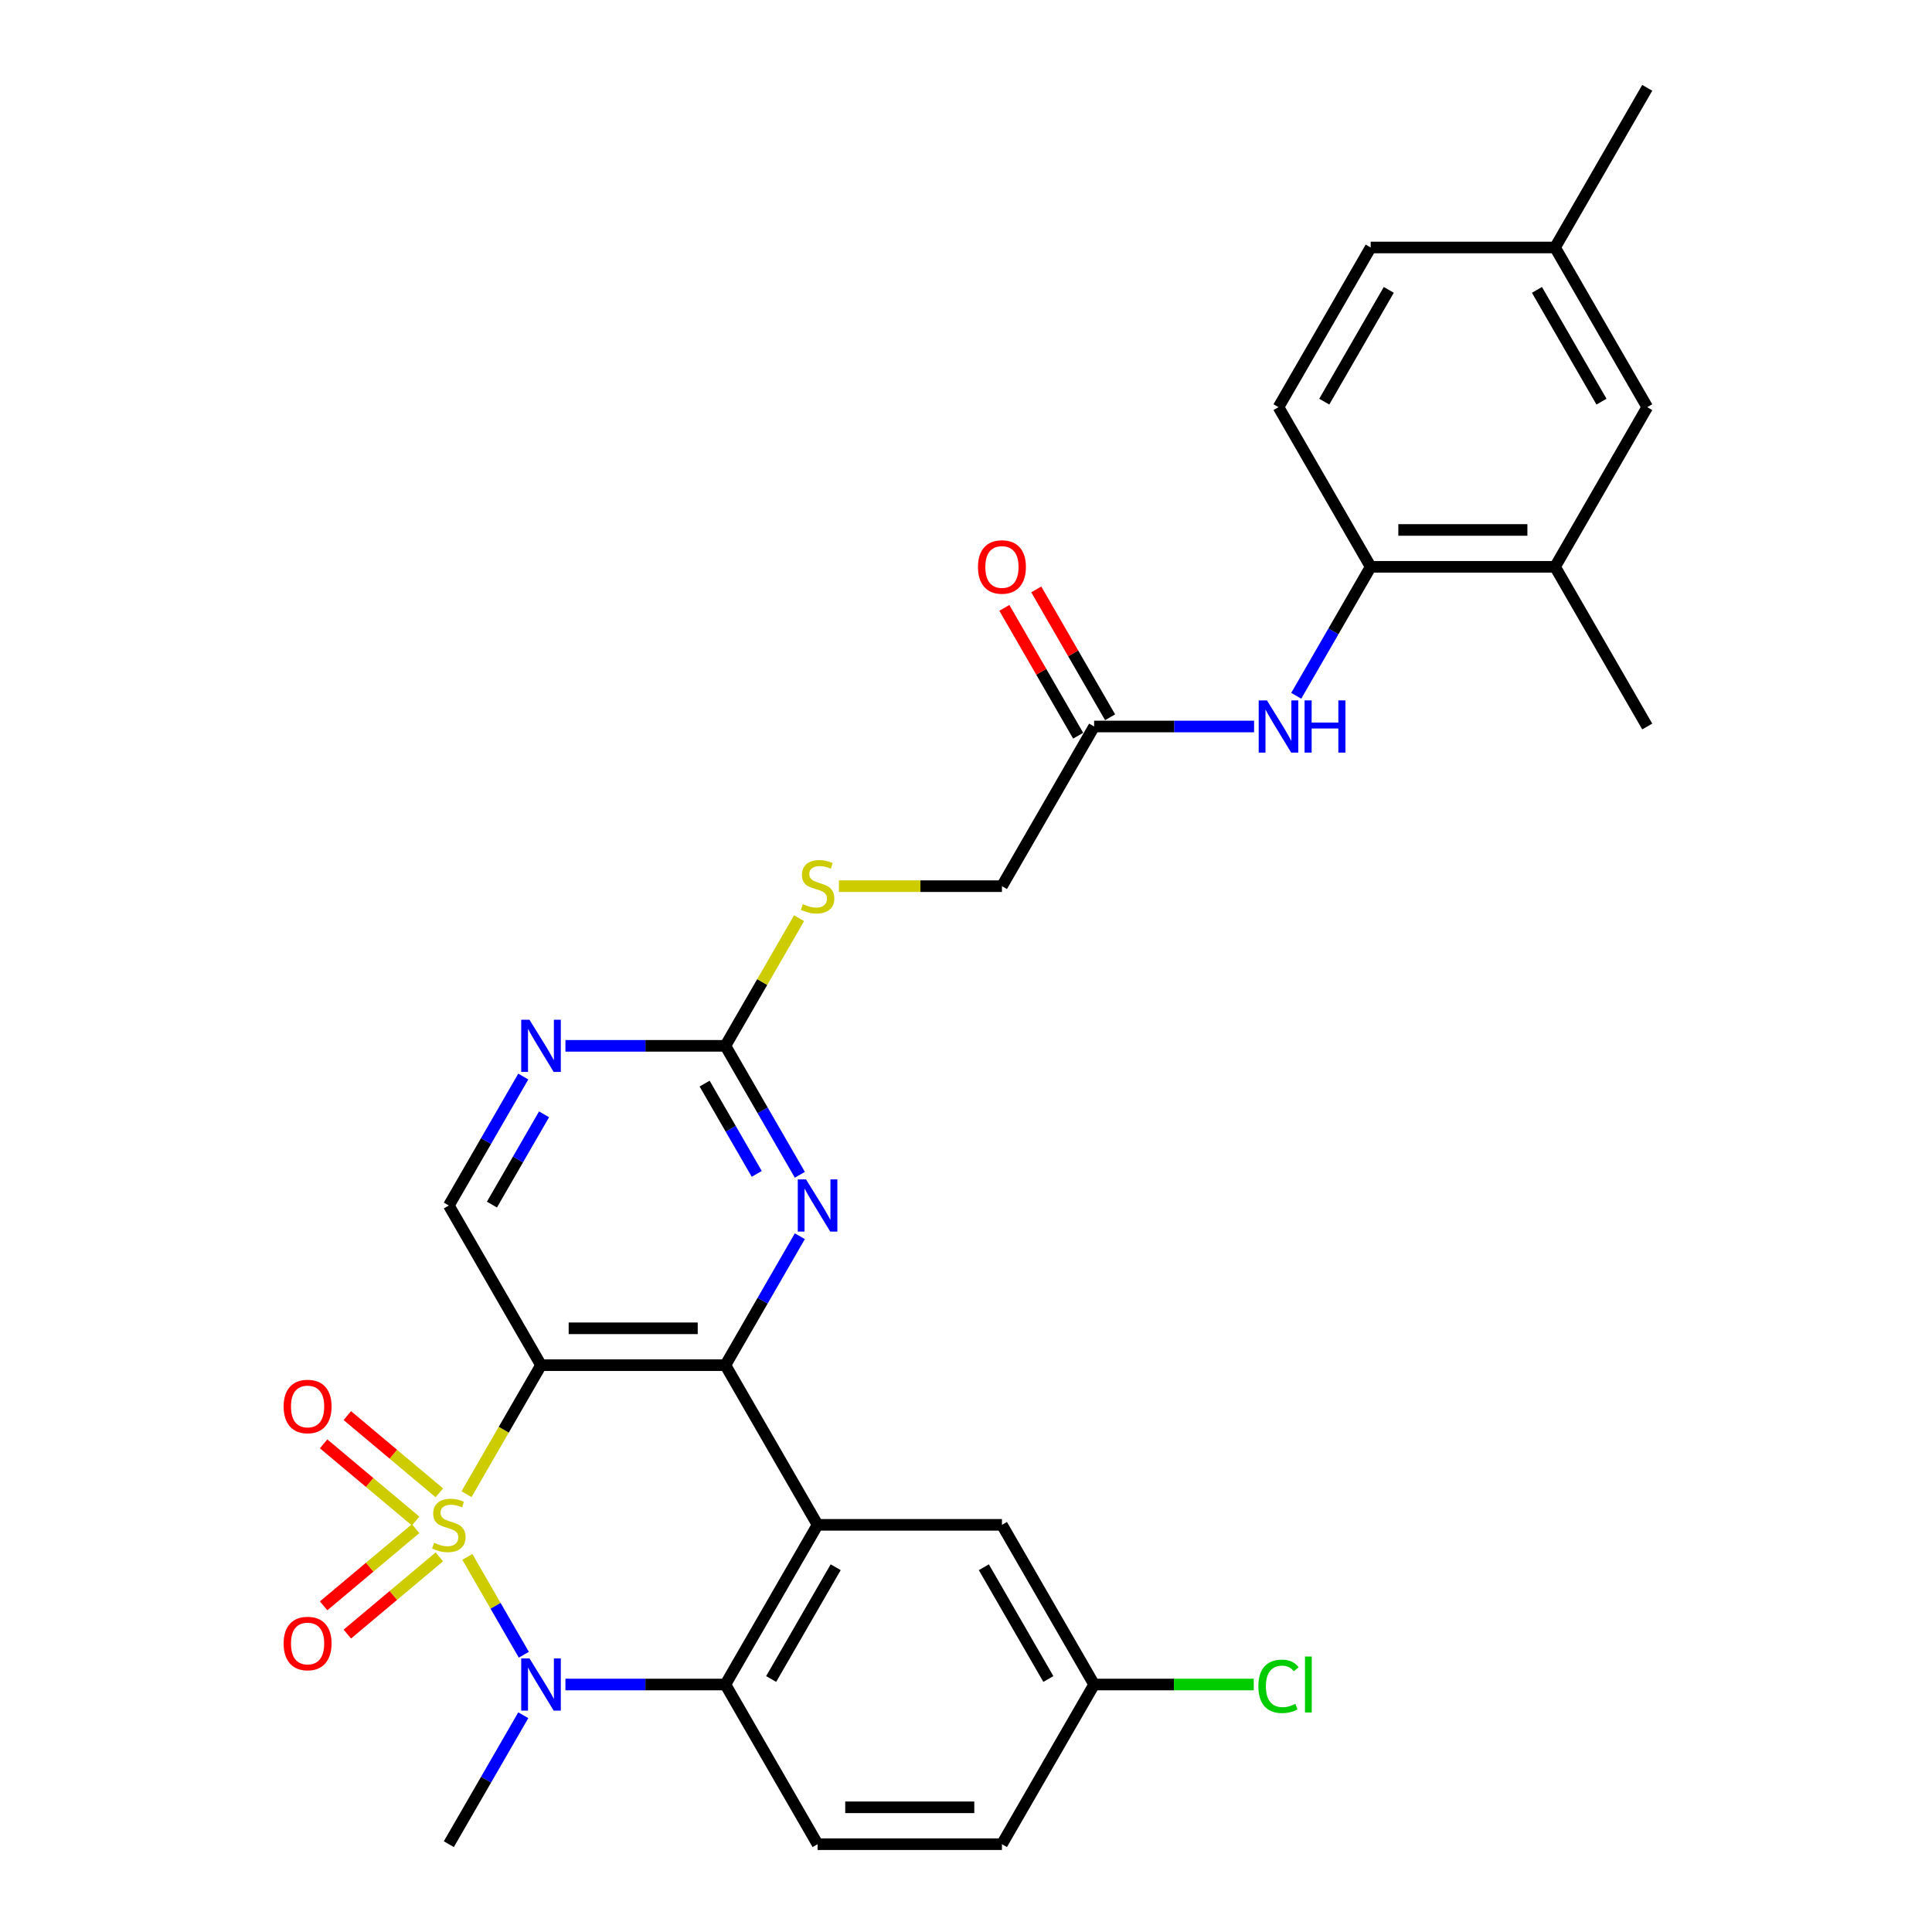<?xml version='1.0' encoding='iso-8859-1'?>
<svg version='1.1' baseProfile='full'
              xmlns='http://www.w3.org/2000/svg'
                      xmlns:rdkit='http://www.rdkit.org/xml'
                      xmlns:xlink='http://www.w3.org/1999/xlink'
                  xml:space='preserve'
width='1000px' height='1000px' viewBox='0 0 1000 1000'>
<!-- END OF HEADER -->
<rect style='opacity:1.0;fill:#FFFFFF;stroke:none' width='1000' height='1000' x='0' y='0'> </rect>
<path class='bond-0' d='M 241.471,773.396 L 260.75,740.004' style='fill:none;fill-rule:evenodd;stroke:#CCCC00;stroke-width:6px;stroke-linecap:butt;stroke-linejoin:miter;stroke-opacity:1' />
<path class='bond-0' d='M 260.75,740.004 L 280.029,706.612' style='fill:none;fill-rule:evenodd;stroke:#000000;stroke-width:6px;stroke-linecap:butt;stroke-linejoin:miter;stroke-opacity:1' />
<path class='bond-1' d='M 241.89,805.842 L 256.508,831.161' style='fill:none;fill-rule:evenodd;stroke:#CCCC00;stroke-width:6px;stroke-linecap:butt;stroke-linejoin:miter;stroke-opacity:1' />
<path class='bond-1' d='M 256.508,831.161 L 271.126,856.481' style='fill:none;fill-rule:evenodd;stroke:#0000FF;stroke-width:6px;stroke-linecap:butt;stroke-linejoin:miter;stroke-opacity:1' />
<path class='bond-8' d='M 215.129,791.219 L 191.318,811.198' style='fill:none;fill-rule:evenodd;stroke:#CCCC00;stroke-width:6px;stroke-linecap:butt;stroke-linejoin:miter;stroke-opacity:1' />
<path class='bond-8' d='M 191.318,811.198 L 167.507,831.178' style='fill:none;fill-rule:evenodd;stroke:#FF0000;stroke-width:6px;stroke-linecap:butt;stroke-linejoin:miter;stroke-opacity:1' />
<path class='bond-8' d='M 227.397,805.839 L 203.586,825.819' style='fill:none;fill-rule:evenodd;stroke:#CCCC00;stroke-width:6px;stroke-linecap:butt;stroke-linejoin:miter;stroke-opacity:1' />
<path class='bond-8' d='M 203.586,825.819 L 179.776,845.799' style='fill:none;fill-rule:evenodd;stroke:#FF0000;stroke-width:6px;stroke-linecap:butt;stroke-linejoin:miter;stroke-opacity:1' />
<path class='bond-9' d='M 227.397,772.673 L 203.586,752.693' style='fill:none;fill-rule:evenodd;stroke:#CCCC00;stroke-width:6px;stroke-linecap:butt;stroke-linejoin:miter;stroke-opacity:1' />
<path class='bond-9' d='M 203.586,752.693 L 179.776,732.714' style='fill:none;fill-rule:evenodd;stroke:#FF0000;stroke-width:6px;stroke-linecap:butt;stroke-linejoin:miter;stroke-opacity:1' />
<path class='bond-9' d='M 215.129,787.294 L 191.318,767.314' style='fill:none;fill-rule:evenodd;stroke:#CCCC00;stroke-width:6px;stroke-linecap:butt;stroke-linejoin:miter;stroke-opacity:1' />
<path class='bond-9' d='M 191.318,767.314 L 167.507,747.334' style='fill:none;fill-rule:evenodd;stroke:#FF0000;stroke-width:6px;stroke-linecap:butt;stroke-linejoin:miter;stroke-opacity:1' />
<path class='bond-2' d='M 280.029,706.612 L 375.459,706.612' style='fill:none;fill-rule:evenodd;stroke:#000000;stroke-width:6px;stroke-linecap:butt;stroke-linejoin:miter;stroke-opacity:1' />
<path class='bond-2' d='M 294.343,687.526 L 361.144,687.526' style='fill:none;fill-rule:evenodd;stroke:#000000;stroke-width:6px;stroke-linecap:butt;stroke-linejoin:miter;stroke-opacity:1' />
<path class='bond-7' d='M 280.029,706.612 L 232.314,623.967' style='fill:none;fill-rule:evenodd;stroke:#000000;stroke-width:6px;stroke-linecap:butt;stroke-linejoin:miter;stroke-opacity:1' />
<path class='bond-4' d='M 292.664,871.901 L 334.061,871.901' style='fill:none;fill-rule:evenodd;stroke:#0000FF;stroke-width:6px;stroke-linecap:butt;stroke-linejoin:miter;stroke-opacity:1' />
<path class='bond-4' d='M 334.061,871.901 L 375.459,871.901' style='fill:none;fill-rule:evenodd;stroke:#000000;stroke-width:6px;stroke-linecap:butt;stroke-linejoin:miter;stroke-opacity:1' />
<path class='bond-22' d='M 270.85,887.799 L 251.582,921.172' style='fill:none;fill-rule:evenodd;stroke:#0000FF;stroke-width:6px;stroke-linecap:butt;stroke-linejoin:miter;stroke-opacity:1' />
<path class='bond-22' d='M 251.582,921.172 L 232.314,954.545' style='fill:none;fill-rule:evenodd;stroke:#000000;stroke-width:6px;stroke-linecap:butt;stroke-linejoin:miter;stroke-opacity:1' />
<path class='bond-5' d='M 375.459,706.612 L 394.727,673.239' style='fill:none;fill-rule:evenodd;stroke:#000000;stroke-width:6px;stroke-linecap:butt;stroke-linejoin:miter;stroke-opacity:1' />
<path class='bond-5' d='M 394.727,673.239 L 413.995,639.866' style='fill:none;fill-rule:evenodd;stroke:#0000FF;stroke-width:6px;stroke-linecap:butt;stroke-linejoin:miter;stroke-opacity:1' />
<path class='bond-30' d='M 375.459,706.612 L 423.174,789.256' style='fill:none;fill-rule:evenodd;stroke:#000000;stroke-width:6px;stroke-linecap:butt;stroke-linejoin:miter;stroke-opacity:1' />
<path class='bond-3' d='M 423.174,789.256 L 375.459,871.901' style='fill:none;fill-rule:evenodd;stroke:#000000;stroke-width:6px;stroke-linecap:butt;stroke-linejoin:miter;stroke-opacity:1' />
<path class='bond-3' d='M 432.545,811.196 L 399.145,869.047' style='fill:none;fill-rule:evenodd;stroke:#000000;stroke-width:6px;stroke-linecap:butt;stroke-linejoin:miter;stroke-opacity:1' />
<path class='bond-15' d='M 423.174,789.256 L 518.603,789.256' style='fill:none;fill-rule:evenodd;stroke:#000000;stroke-width:6px;stroke-linecap:butt;stroke-linejoin:miter;stroke-opacity:1' />
<path class='bond-13' d='M 375.459,871.901 L 423.174,954.545' style='fill:none;fill-rule:evenodd;stroke:#000000;stroke-width:6px;stroke-linecap:butt;stroke-linejoin:miter;stroke-opacity:1' />
<path class='bond-31' d='M 413.995,608.068 L 394.727,574.695' style='fill:none;fill-rule:evenodd;stroke:#0000FF;stroke-width:6px;stroke-linecap:butt;stroke-linejoin:miter;stroke-opacity:1' />
<path class='bond-31' d='M 394.727,574.695 L 375.459,541.322' style='fill:none;fill-rule:evenodd;stroke:#000000;stroke-width:6px;stroke-linecap:butt;stroke-linejoin:miter;stroke-opacity:1' />
<path class='bond-31' d='M 391.685,607.599 L 378.198,584.238' style='fill:none;fill-rule:evenodd;stroke:#0000FF;stroke-width:6px;stroke-linecap:butt;stroke-linejoin:miter;stroke-opacity:1' />
<path class='bond-31' d='M 378.198,584.238 L 364.71,560.877' style='fill:none;fill-rule:evenodd;stroke:#000000;stroke-width:6px;stroke-linecap:butt;stroke-linejoin:miter;stroke-opacity:1' />
<path class='bond-6' d='M 375.459,541.322 L 334.061,541.322' style='fill:none;fill-rule:evenodd;stroke:#000000;stroke-width:6px;stroke-linecap:butt;stroke-linejoin:miter;stroke-opacity:1' />
<path class='bond-6' d='M 334.061,541.322 L 292.664,541.322' style='fill:none;fill-rule:evenodd;stroke:#0000FF;stroke-width:6px;stroke-linecap:butt;stroke-linejoin:miter;stroke-opacity:1' />
<path class='bond-17' d='M 375.459,541.322 L 394.528,508.293' style='fill:none;fill-rule:evenodd;stroke:#000000;stroke-width:6px;stroke-linecap:butt;stroke-linejoin:miter;stroke-opacity:1' />
<path class='bond-17' d='M 394.528,508.293 L 413.598,475.263' style='fill:none;fill-rule:evenodd;stroke:#CCCC00;stroke-width:6px;stroke-linecap:butt;stroke-linejoin:miter;stroke-opacity:1' />
<path class='bond-10' d='M 232.314,623.967 L 251.582,590.594' style='fill:none;fill-rule:evenodd;stroke:#000000;stroke-width:6px;stroke-linecap:butt;stroke-linejoin:miter;stroke-opacity:1' />
<path class='bond-10' d='M 251.582,590.594 L 270.85,557.221' style='fill:none;fill-rule:evenodd;stroke:#0000FF;stroke-width:6px;stroke-linecap:butt;stroke-linejoin:miter;stroke-opacity:1' />
<path class='bond-10' d='M 254.623,623.498 L 268.111,600.137' style='fill:none;fill-rule:evenodd;stroke:#000000;stroke-width:6px;stroke-linecap:butt;stroke-linejoin:miter;stroke-opacity:1' />
<path class='bond-10' d='M 268.111,600.137 L 281.598,576.776' style='fill:none;fill-rule:evenodd;stroke:#0000FF;stroke-width:6px;stroke-linecap:butt;stroke-linejoin:miter;stroke-opacity:1' />
<path class='bond-11' d='M 649.113,376.033 L 607.716,376.033' style='fill:none;fill-rule:evenodd;stroke:#0000FF;stroke-width:6px;stroke-linecap:butt;stroke-linejoin:miter;stroke-opacity:1' />
<path class='bond-11' d='M 607.716,376.033 L 566.318,376.033' style='fill:none;fill-rule:evenodd;stroke:#000000;stroke-width:6px;stroke-linecap:butt;stroke-linejoin:miter;stroke-opacity:1' />
<path class='bond-12' d='M 670.927,360.134 L 690.195,326.761' style='fill:none;fill-rule:evenodd;stroke:#0000FF;stroke-width:6px;stroke-linecap:butt;stroke-linejoin:miter;stroke-opacity:1' />
<path class='bond-12' d='M 690.195,326.761 L 709.463,293.388' style='fill:none;fill-rule:evenodd;stroke:#000000;stroke-width:6px;stroke-linecap:butt;stroke-linejoin:miter;stroke-opacity:1' />
<path class='bond-16' d='M 709.463,293.388 L 804.893,293.388' style='fill:none;fill-rule:evenodd;stroke:#000000;stroke-width:6px;stroke-linecap:butt;stroke-linejoin:miter;stroke-opacity:1' />
<path class='bond-16' d='M 723.777,274.302 L 790.578,274.302' style='fill:none;fill-rule:evenodd;stroke:#000000;stroke-width:6px;stroke-linecap:butt;stroke-linejoin:miter;stroke-opacity:1' />
<path class='bond-20' d='M 709.463,293.388 L 661.748,210.744' style='fill:none;fill-rule:evenodd;stroke:#000000;stroke-width:6px;stroke-linecap:butt;stroke-linejoin:miter;stroke-opacity:1' />
<path class='bond-24' d='M 423.174,954.545 L 518.603,954.545' style='fill:none;fill-rule:evenodd;stroke:#000000;stroke-width:6px;stroke-linecap:butt;stroke-linejoin:miter;stroke-opacity:1' />
<path class='bond-24' d='M 437.488,935.459 L 504.289,935.459' style='fill:none;fill-rule:evenodd;stroke:#000000;stroke-width:6px;stroke-linecap:butt;stroke-linejoin:miter;stroke-opacity:1' />
<path class='bond-14' d='M 566.318,376.033 L 518.603,458.678' style='fill:none;fill-rule:evenodd;stroke:#000000;stroke-width:6px;stroke-linecap:butt;stroke-linejoin:miter;stroke-opacity:1' />
<path class='bond-19' d='M 574.583,371.262 L 555.48,338.175' style='fill:none;fill-rule:evenodd;stroke:#000000;stroke-width:6px;stroke-linecap:butt;stroke-linejoin:miter;stroke-opacity:1' />
<path class='bond-19' d='M 555.48,338.175 L 536.377,305.088' style='fill:none;fill-rule:evenodd;stroke:#FF0000;stroke-width:6px;stroke-linecap:butt;stroke-linejoin:miter;stroke-opacity:1' />
<path class='bond-19' d='M 558.054,380.805 L 538.951,347.718' style='fill:none;fill-rule:evenodd;stroke:#000000;stroke-width:6px;stroke-linecap:butt;stroke-linejoin:miter;stroke-opacity:1' />
<path class='bond-19' d='M 538.951,347.718 L 519.849,314.631' style='fill:none;fill-rule:evenodd;stroke:#FF0000;stroke-width:6px;stroke-linecap:butt;stroke-linejoin:miter;stroke-opacity:1' />
<path class='bond-32' d='M 518.603,789.256 L 566.318,871.901' style='fill:none;fill-rule:evenodd;stroke:#000000;stroke-width:6px;stroke-linecap:butt;stroke-linejoin:miter;stroke-opacity:1' />
<path class='bond-32' d='M 509.232,811.196 L 542.632,869.047' style='fill:none;fill-rule:evenodd;stroke:#000000;stroke-width:6px;stroke-linecap:butt;stroke-linejoin:miter;stroke-opacity:1' />
<path class='bond-18' d='M 804.893,293.388 L 852.608,210.744' style='fill:none;fill-rule:evenodd;stroke:#000000;stroke-width:6px;stroke-linecap:butt;stroke-linejoin:miter;stroke-opacity:1' />
<path class='bond-28' d='M 804.893,293.388 L 852.608,376.033' style='fill:none;fill-rule:evenodd;stroke:#000000;stroke-width:6px;stroke-linecap:butt;stroke-linejoin:miter;stroke-opacity:1' />
<path class='bond-21' d='M 434.224,458.678 L 476.414,458.678' style='fill:none;fill-rule:evenodd;stroke:#CCCC00;stroke-width:6px;stroke-linecap:butt;stroke-linejoin:miter;stroke-opacity:1' />
<path class='bond-21' d='M 476.414,458.678 L 518.603,458.678' style='fill:none;fill-rule:evenodd;stroke:#000000;stroke-width:6px;stroke-linecap:butt;stroke-linejoin:miter;stroke-opacity:1' />
<path class='bond-33' d='M 852.608,210.744 L 804.893,128.099' style='fill:none;fill-rule:evenodd;stroke:#000000;stroke-width:6px;stroke-linecap:butt;stroke-linejoin:miter;stroke-opacity:1' />
<path class='bond-33' d='M 828.922,207.89 L 795.521,150.039' style='fill:none;fill-rule:evenodd;stroke:#000000;stroke-width:6px;stroke-linecap:butt;stroke-linejoin:miter;stroke-opacity:1' />
<path class='bond-26' d='M 661.748,210.744 L 709.463,128.099' style='fill:none;fill-rule:evenodd;stroke:#000000;stroke-width:6px;stroke-linecap:butt;stroke-linejoin:miter;stroke-opacity:1' />
<path class='bond-26' d='M 685.434,207.89 L 718.835,150.039' style='fill:none;fill-rule:evenodd;stroke:#000000;stroke-width:6px;stroke-linecap:butt;stroke-linejoin:miter;stroke-opacity:1' />
<path class='bond-23' d='M 566.318,871.901 L 518.603,954.545' style='fill:none;fill-rule:evenodd;stroke:#000000;stroke-width:6px;stroke-linecap:butt;stroke-linejoin:miter;stroke-opacity:1' />
<path class='bond-27' d='M 566.318,871.901 L 607.63,871.901' style='fill:none;fill-rule:evenodd;stroke:#000000;stroke-width:6px;stroke-linecap:butt;stroke-linejoin:miter;stroke-opacity:1' />
<path class='bond-27' d='M 607.63,871.901 L 648.941,871.901' style='fill:none;fill-rule:evenodd;stroke:#00CC00;stroke-width:6px;stroke-linecap:butt;stroke-linejoin:miter;stroke-opacity:1' />
<path class='bond-25' d='M 804.893,128.099 L 709.463,128.099' style='fill:none;fill-rule:evenodd;stroke:#000000;stroke-width:6px;stroke-linecap:butt;stroke-linejoin:miter;stroke-opacity:1' />
<path class='bond-29' d='M 804.893,128.099 L 852.608,45.455' style='fill:none;fill-rule:evenodd;stroke:#000000;stroke-width:6px;stroke-linecap:butt;stroke-linejoin:miter;stroke-opacity:1' />
<path  class='atom-0' d='M 224.68 798.532
Q 224.985 798.646, 226.245 799.181
Q 227.504 799.715, 228.879 800.059
Q 230.291 800.364, 231.665 800.364
Q 234.223 800.364, 235.711 799.143
Q 237.2 797.883, 237.2 795.707
Q 237.2 794.219, 236.437 793.302
Q 235.711 792.386, 234.566 791.89
Q 233.421 791.394, 231.512 790.821
Q 229.108 790.096, 227.657 789.409
Q 226.245 788.722, 225.214 787.271
Q 224.222 785.821, 224.222 783.378
Q 224.222 779.98, 226.512 777.881
Q 228.84 775.782, 233.421 775.782
Q 236.551 775.782, 240.101 777.27
L 239.223 780.209
Q 235.978 778.873, 233.535 778.873
Q 230.902 778.873, 229.451 779.98
Q 228.001 781.049, 228.039 782.92
Q 228.039 784.37, 228.764 785.248
Q 229.527 786.126, 230.596 786.622
Q 231.703 787.119, 233.535 787.691
Q 235.978 788.455, 237.429 789.218
Q 238.88 789.981, 239.91 791.547
Q 240.979 793.073, 240.979 795.707
Q 240.979 799.448, 238.46 801.471
Q 235.978 803.456, 231.818 803.456
Q 229.413 803.456, 227.581 802.922
Q 225.787 802.426, 223.649 801.548
L 224.68 798.532
' fill='#CCCC00'/>
<path  class='atom-2' d='M 274.055 858.388
L 282.911 872.702
Q 283.789 874.115, 285.201 876.672
Q 286.614 879.23, 286.69 879.383
L 286.69 858.388
L 290.278 858.388
L 290.278 885.414
L 286.575 885.414
L 277.071 869.763
Q 275.964 867.931, 274.78 865.831
Q 273.635 863.732, 273.292 863.083
L 273.292 885.414
L 269.78 885.414
L 269.78 858.388
L 274.055 858.388
' fill='#0000FF'/>
<path  class='atom-6' d='M 417.2 610.454
L 426.056 624.769
Q 426.934 626.181, 428.346 628.738
Q 429.758 631.296, 429.835 631.449
L 429.835 610.454
L 433.423 610.454
L 433.423 637.48
L 429.72 637.48
L 420.215 621.829
Q 419.108 619.997, 417.925 617.898
Q 416.78 615.798, 416.436 615.149
L 416.436 637.48
L 412.924 637.48
L 412.924 610.454
L 417.2 610.454
' fill='#0000FF'/>
<path  class='atom-9' d='M 146.805 850.674
Q 146.805 844.184, 150.011 840.558
Q 153.218 836.932, 159.211 836.932
Q 165.204 836.932, 168.41 840.558
Q 171.616 844.184, 171.616 850.674
Q 171.616 857.239, 168.372 860.98
Q 165.127 864.683, 159.211 864.683
Q 153.256 864.683, 150.011 860.98
Q 146.805 857.277, 146.805 850.674
M 159.211 861.629
Q 163.333 861.629, 165.547 858.881
Q 167.799 856.094, 167.799 850.674
Q 167.799 845.368, 165.547 842.696
Q 163.333 839.985, 159.211 839.985
Q 155.088 839.985, 152.836 842.658
Q 150.622 845.33, 150.622 850.674
Q 150.622 856.132, 152.836 858.881
Q 155.088 861.629, 159.211 861.629
' fill='#FF0000'/>
<path  class='atom-10' d='M 146.805 727.991
Q 146.805 721.502, 150.011 717.876
Q 153.218 714.25, 159.211 714.25
Q 165.204 714.25, 168.41 717.876
Q 171.616 721.502, 171.616 727.991
Q 171.616 734.557, 168.372 738.298
Q 165.127 742.001, 159.211 742.001
Q 153.256 742.001, 150.011 738.298
Q 146.805 734.595, 146.805 727.991
M 159.211 738.947
Q 163.333 738.947, 165.547 736.198
Q 167.799 733.412, 167.799 727.991
Q 167.799 722.686, 165.547 720.014
Q 163.333 717.303, 159.211 717.303
Q 155.088 717.303, 152.836 719.975
Q 150.622 722.647, 150.622 727.991
Q 150.622 733.45, 152.836 736.198
Q 155.088 738.947, 159.211 738.947
' fill='#FF0000'/>
<path  class='atom-11' d='M 274.055 527.809
L 282.911 542.124
Q 283.789 543.536, 285.201 546.094
Q 286.614 548.651, 286.69 548.804
L 286.69 527.809
L 290.278 527.809
L 290.278 554.835
L 286.575 554.835
L 277.071 539.185
Q 275.964 537.352, 274.78 535.253
Q 273.635 533.154, 273.292 532.505
L 273.292 554.835
L 269.78 554.835
L 269.78 527.809
L 274.055 527.809
' fill='#0000FF'/>
<path  class='atom-12' d='M 655.774 362.52
L 664.63 376.835
Q 665.508 378.247, 666.92 380.805
Q 668.333 383.362, 668.409 383.515
L 668.409 362.52
L 671.997 362.52
L 671.997 389.546
L 668.295 389.546
L 658.79 373.895
Q 657.683 372.063, 656.499 369.964
Q 655.354 367.864, 655.011 367.215
L 655.011 389.546
L 651.499 389.546
L 651.499 362.52
L 655.774 362.52
' fill='#0000FF'/>
<path  class='atom-12' d='M 675.242 362.52
L 678.906 362.52
L 678.906 374.01
L 692.725 374.01
L 692.725 362.52
L 696.389 362.52
L 696.389 389.546
L 692.725 389.546
L 692.725 377.064
L 678.906 377.064
L 678.906 389.546
L 675.242 389.546
L 675.242 362.52
' fill='#0000FF'/>
<path  class='atom-18' d='M 415.539 467.953
Q 415.845 468.068, 417.104 468.602
Q 418.364 469.137, 419.738 469.48
Q 421.15 469.786, 422.525 469.786
Q 425.082 469.786, 426.571 468.564
Q 428.06 467.305, 428.06 465.129
Q 428.06 463.64, 427.296 462.724
Q 426.571 461.808, 425.426 461.312
Q 424.281 460.815, 422.372 460.243
Q 419.967 459.517, 418.517 458.83
Q 417.104 458.143, 416.074 456.693
Q 415.081 455.242, 415.081 452.799
Q 415.081 449.402, 417.371 447.302
Q 419.7 445.203, 424.281 445.203
Q 427.411 445.203, 430.961 446.692
L 430.083 449.631
Q 426.838 448.295, 424.395 448.295
Q 421.761 448.295, 420.311 449.402
Q 418.86 450.471, 418.898 452.341
Q 418.898 453.792, 419.624 454.67
Q 420.387 455.548, 421.456 456.044
Q 422.563 456.54, 424.395 457.113
Q 426.838 457.876, 428.289 458.64
Q 429.739 459.403, 430.77 460.968
Q 431.839 462.495, 431.839 465.129
Q 431.839 468.87, 429.319 470.893
Q 426.838 472.878, 422.677 472.878
Q 420.273 472.878, 418.44 472.343
Q 416.646 471.847, 414.509 470.969
L 415.539 467.953
' fill='#CCCC00'/>
<path  class='atom-20' d='M 506.198 293.465
Q 506.198 286.976, 509.404 283.349
Q 512.61 279.723, 518.603 279.723
Q 524.596 279.723, 527.803 283.349
Q 531.009 286.976, 531.009 293.465
Q 531.009 300.03, 527.765 303.771
Q 524.52 307.474, 518.603 307.474
Q 512.649 307.474, 509.404 303.771
Q 506.198 300.069, 506.198 293.465
M 518.603 304.42
Q 522.726 304.42, 524.94 301.672
Q 527.192 298.885, 527.192 293.465
Q 527.192 288.159, 524.94 285.487
Q 522.726 282.777, 518.603 282.777
Q 514.481 282.777, 512.229 285.449
Q 510.015 288.121, 510.015 293.465
Q 510.015 298.923, 512.229 301.672
Q 514.481 304.42, 518.603 304.42
' fill='#FF0000'/>
<path  class='atom-28' d='M 651.327 872.836
Q 651.327 866.118, 654.457 862.606
Q 657.626 859.056, 663.618 859.056
Q 669.192 859.056, 672.169 862.988
L 669.65 865.049
Q 667.474 862.186, 663.618 862.186
Q 659.534 862.186, 657.358 864.934
Q 655.221 867.645, 655.221 872.836
Q 655.221 878.18, 657.435 880.928
Q 659.687 883.677, 664.038 883.677
Q 667.016 883.677, 670.489 881.883
L 671.558 884.746
Q 670.146 885.662, 668.008 886.196
Q 665.871 886.731, 663.504 886.731
Q 657.626 886.731, 654.457 883.142
Q 651.327 879.554, 651.327 872.836
' fill='#00CC00'/>
<path  class='atom-28' d='M 675.452 857.415
L 678.964 857.415
L 678.964 886.387
L 675.452 886.387
L 675.452 857.415
' fill='#00CC00'/>
</svg>
